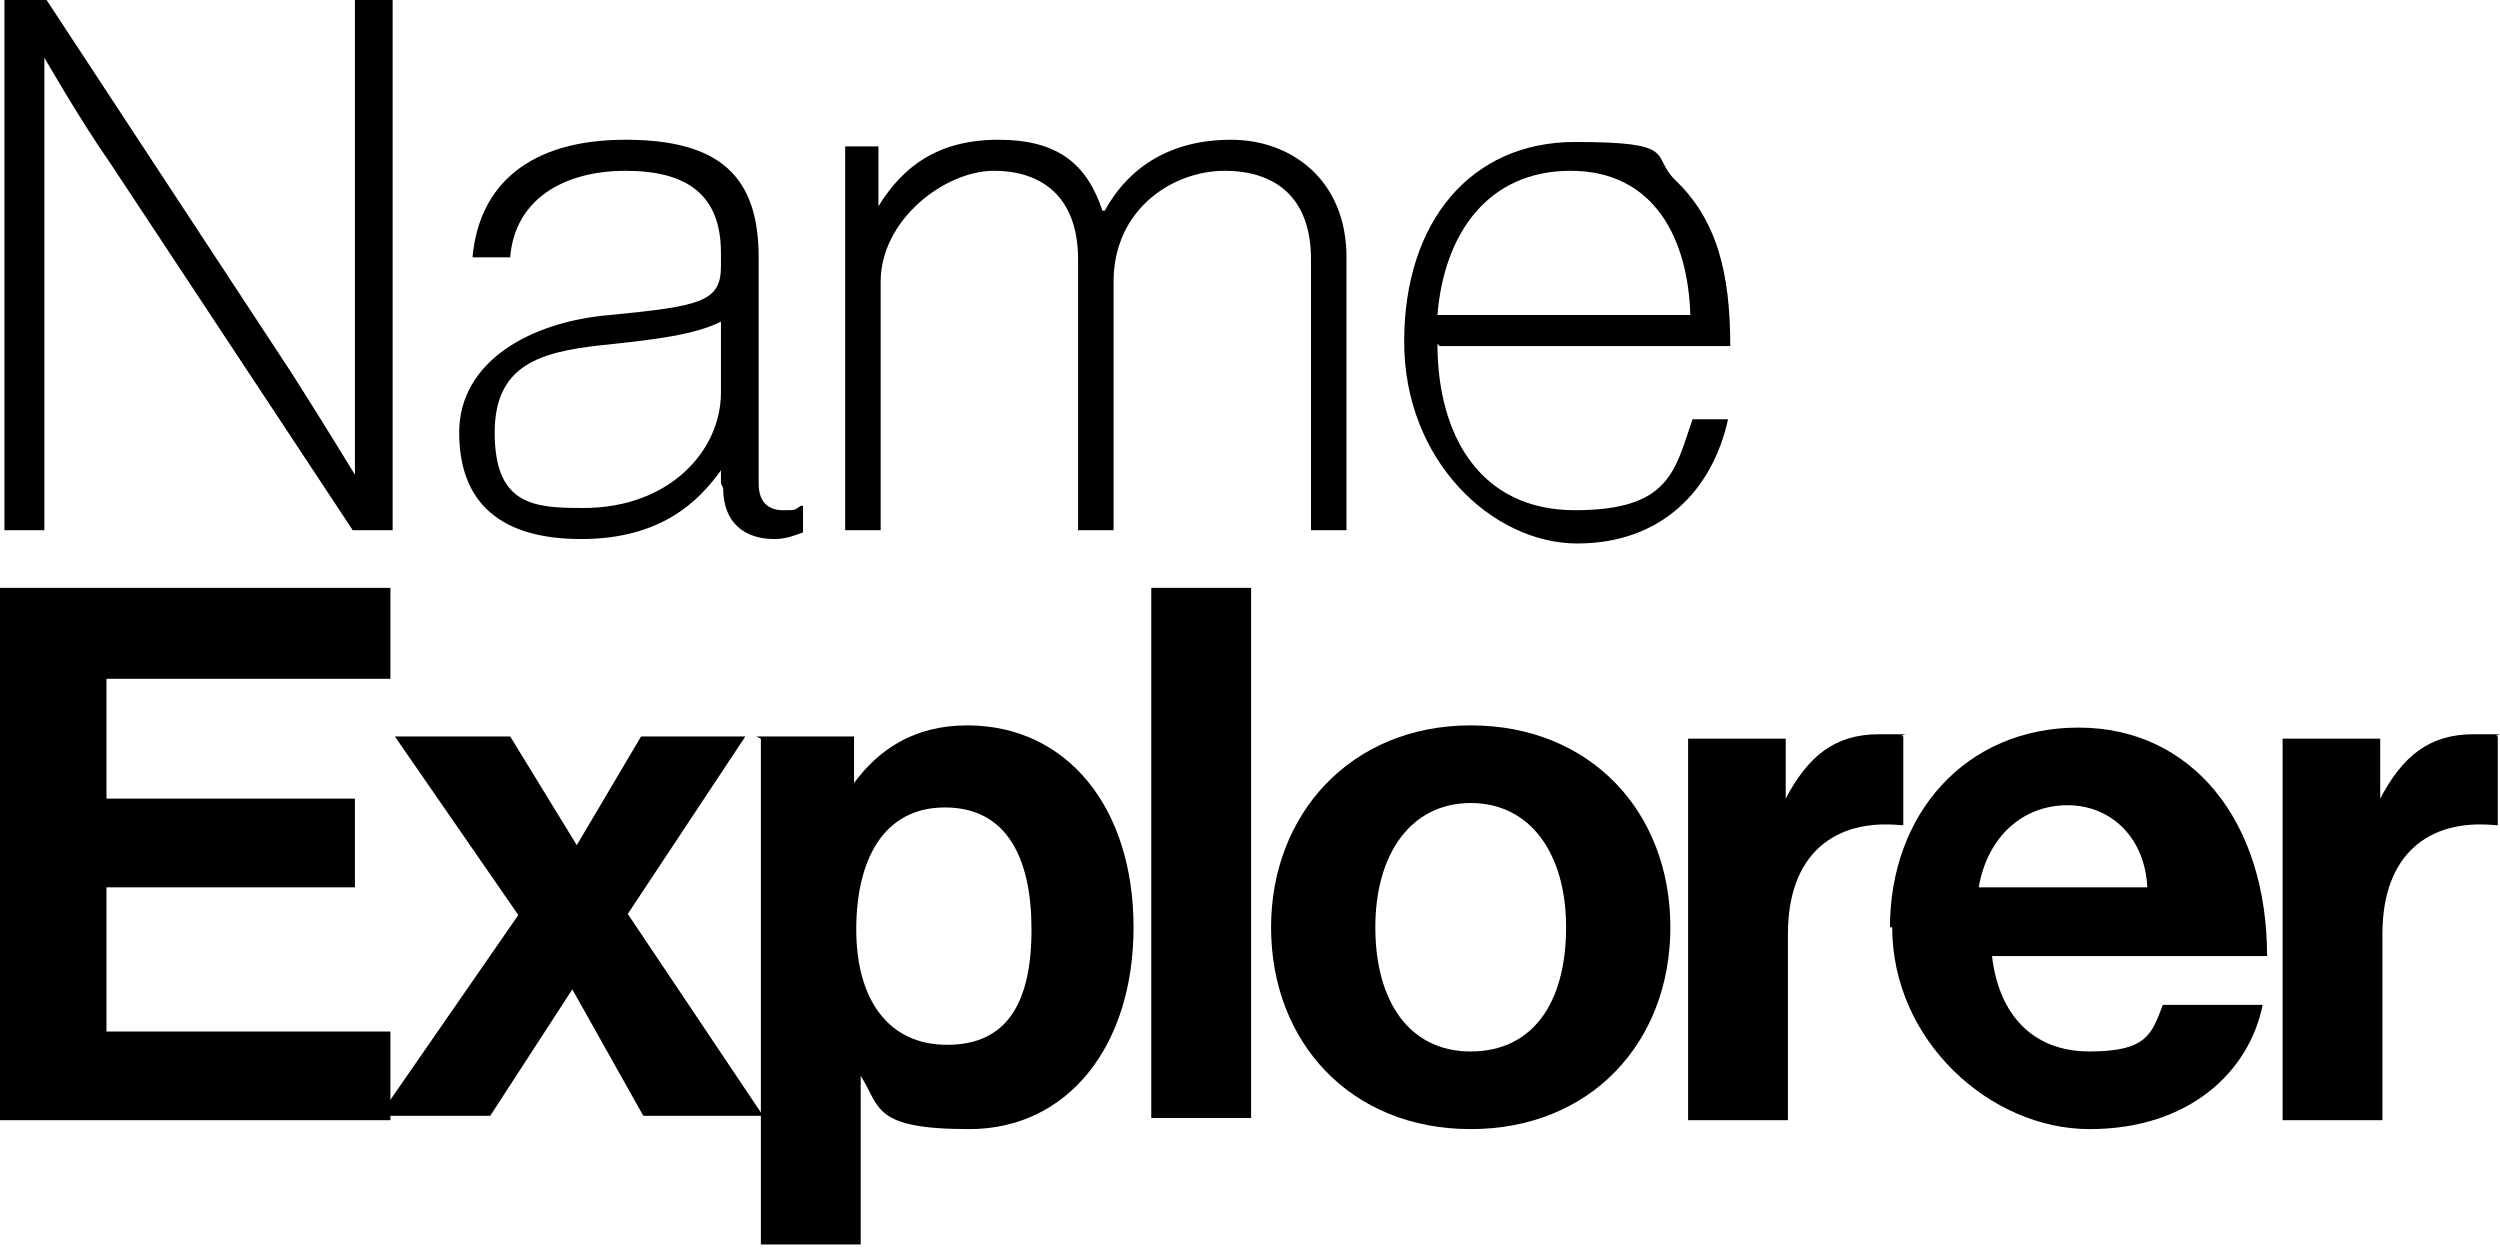 <?xml version="1.0" encoding="UTF-8"?><svg id="Layer_1" xmlns="http://www.w3.org/2000/svg" viewBox="0 0 112.7 56.3"><path d="m.2,0h1.9l11.1,16.9c1.4,2.2,2.8,4.5,2.8,4.5h0V0h1.7v23.9h-1.8L5,7.4C3.6,5.4,2,2.6,2,2.6h0v21.3H.2V0Z"/><path d="m32.5,21.8v-.6h0c-1,1.4-2.7,3.1-6.3,3.1s-5.5-1.6-5.5-4.8,3.2-5,6.8-5.3c4.1-.4,5-.6,5-2.2v-.6c0-2.6-1.5-3.7-4.3-3.7s-5,1.3-5.2,3.9h-1.7c.3-3.3,2.6-5.3,6.9-5.3s6,1.7,6,5.3v10.2c0,.9.5,1.2,1.1,1.2s.5,0,.8-.2h.1v1.2c-.3.1-.7.3-1.3.3-1.3,0-2.3-.7-2.3-2.3Zm0-4.1v-3.2c-1.2.6-3,.8-4.8,1-3,.3-5.4.7-5.4,4s1.8,3.4,4,3.4c3.9,0,6.2-2.6,6.2-5.2Z"/><path d="m38,6.6h1.6v2.7h0c1.1-1.8,2.7-3,5.4-3s4,1.1,4.7,3.2h.1c1.1-2,3-3.2,5.7-3.2s5.2,1.8,5.2,5.3v12.3h-1.6v-12.2c0-2.8-1.6-4-3.9-4s-5,1.7-5,5v11.2h-1.6v-12.2c0-2.8-1.6-4-3.8-4s-5.1,2.2-5.1,5v11.2h-1.6V6.6Z"/><path d="m64.8,15.5c0,4.1,1.9,7.5,6.2,7.5s4.5-1.8,5.3-4.1h1.6c-.7,3.2-3,5.6-6.8,5.6s-7.8-3.7-7.8-9.1,3-9,7.7-9,3.4.6,4.5,1.7c1.9,1.8,2.5,4.2,2.5,7.5h-13.1Zm6-7.8c-3.7,0-5.7,2.8-6,6.5h11.4c-.1-3.4-1.6-6.5-5.4-6.5Z"/><path d="m0,26.5h17.6v4.1H4.8v5.4h11.2v4H4.8v6.5h12.8v4H0v-23.9Z"/><path d="m23.4,41.3l-5.6-8.1h5.2l3,4.9h0l2.9-4.9h4.7l-5.3,8,6.1,9.1h-5.4l-3.2-5.7h0l-3.7,5.7h-5l6.3-9.1Z"/><path d="m34.1,33.2h4.4v2.1h0c1.1-1.5,2.7-2.6,5.1-2.6,4.5,0,7.5,3.7,7.5,9.1s-3,9.1-7.4,9.1-4-1-4.9-2.4h0v7.6h-4.5v-22.8Zm12.4,8.7c0-3.2-1.1-5.5-3.9-5.5s-4,2.4-4,5.5,1.4,5.2,4.1,5.2,3.8-1.9,3.8-5.2Z"/><path d="m51.9,26.5h4.5v23.9h-4.5v-23.9Z"/><path d="m57.3,41.8c0-5.1,3.6-9.1,9-9.1s9,3.9,9,9.1-3.6,9.1-9,9.1-9-3.9-9-9.1Zm13.3,0c0-3.3-1.6-5.6-4.3-5.6s-4.3,2.3-4.3,5.6,1.5,5.6,4.3,5.6,4.3-2.2,4.3-5.6Z"/><path d="m80.4,36h.1c1-1.9,2.2-2.9,4.2-2.9s.8,0,1.1.1v4h-.1c-3-.3-5.1,1.3-5.1,4.9v8.4h-4.5v-17.2h4.4v2.7Z"/><path d="m85.2,41.8c0-5.1,3.4-9,8.5-9s8.5,4.2,8.5,10.3h-12.4c.3,2.6,1.8,4.3,4.4,4.3s2.8-.8,3.3-2.1h4.5c-.6,3-3.3,5.6-7.8,5.6s-8.9-4-8.9-9.1Zm4-1.8h7.6c-.1-2.2-1.6-3.7-3.6-3.7s-3.6,1.4-4,3.7Z"/><path d="m107.3,36h0c1-1.9,2.2-2.9,4.2-2.9s.8,0,1.1.1v4h-.1c-3-.3-5.1,1.3-5.1,4.9v8.4h-4.5v-17.2h4.4v2.7Z"/></svg>